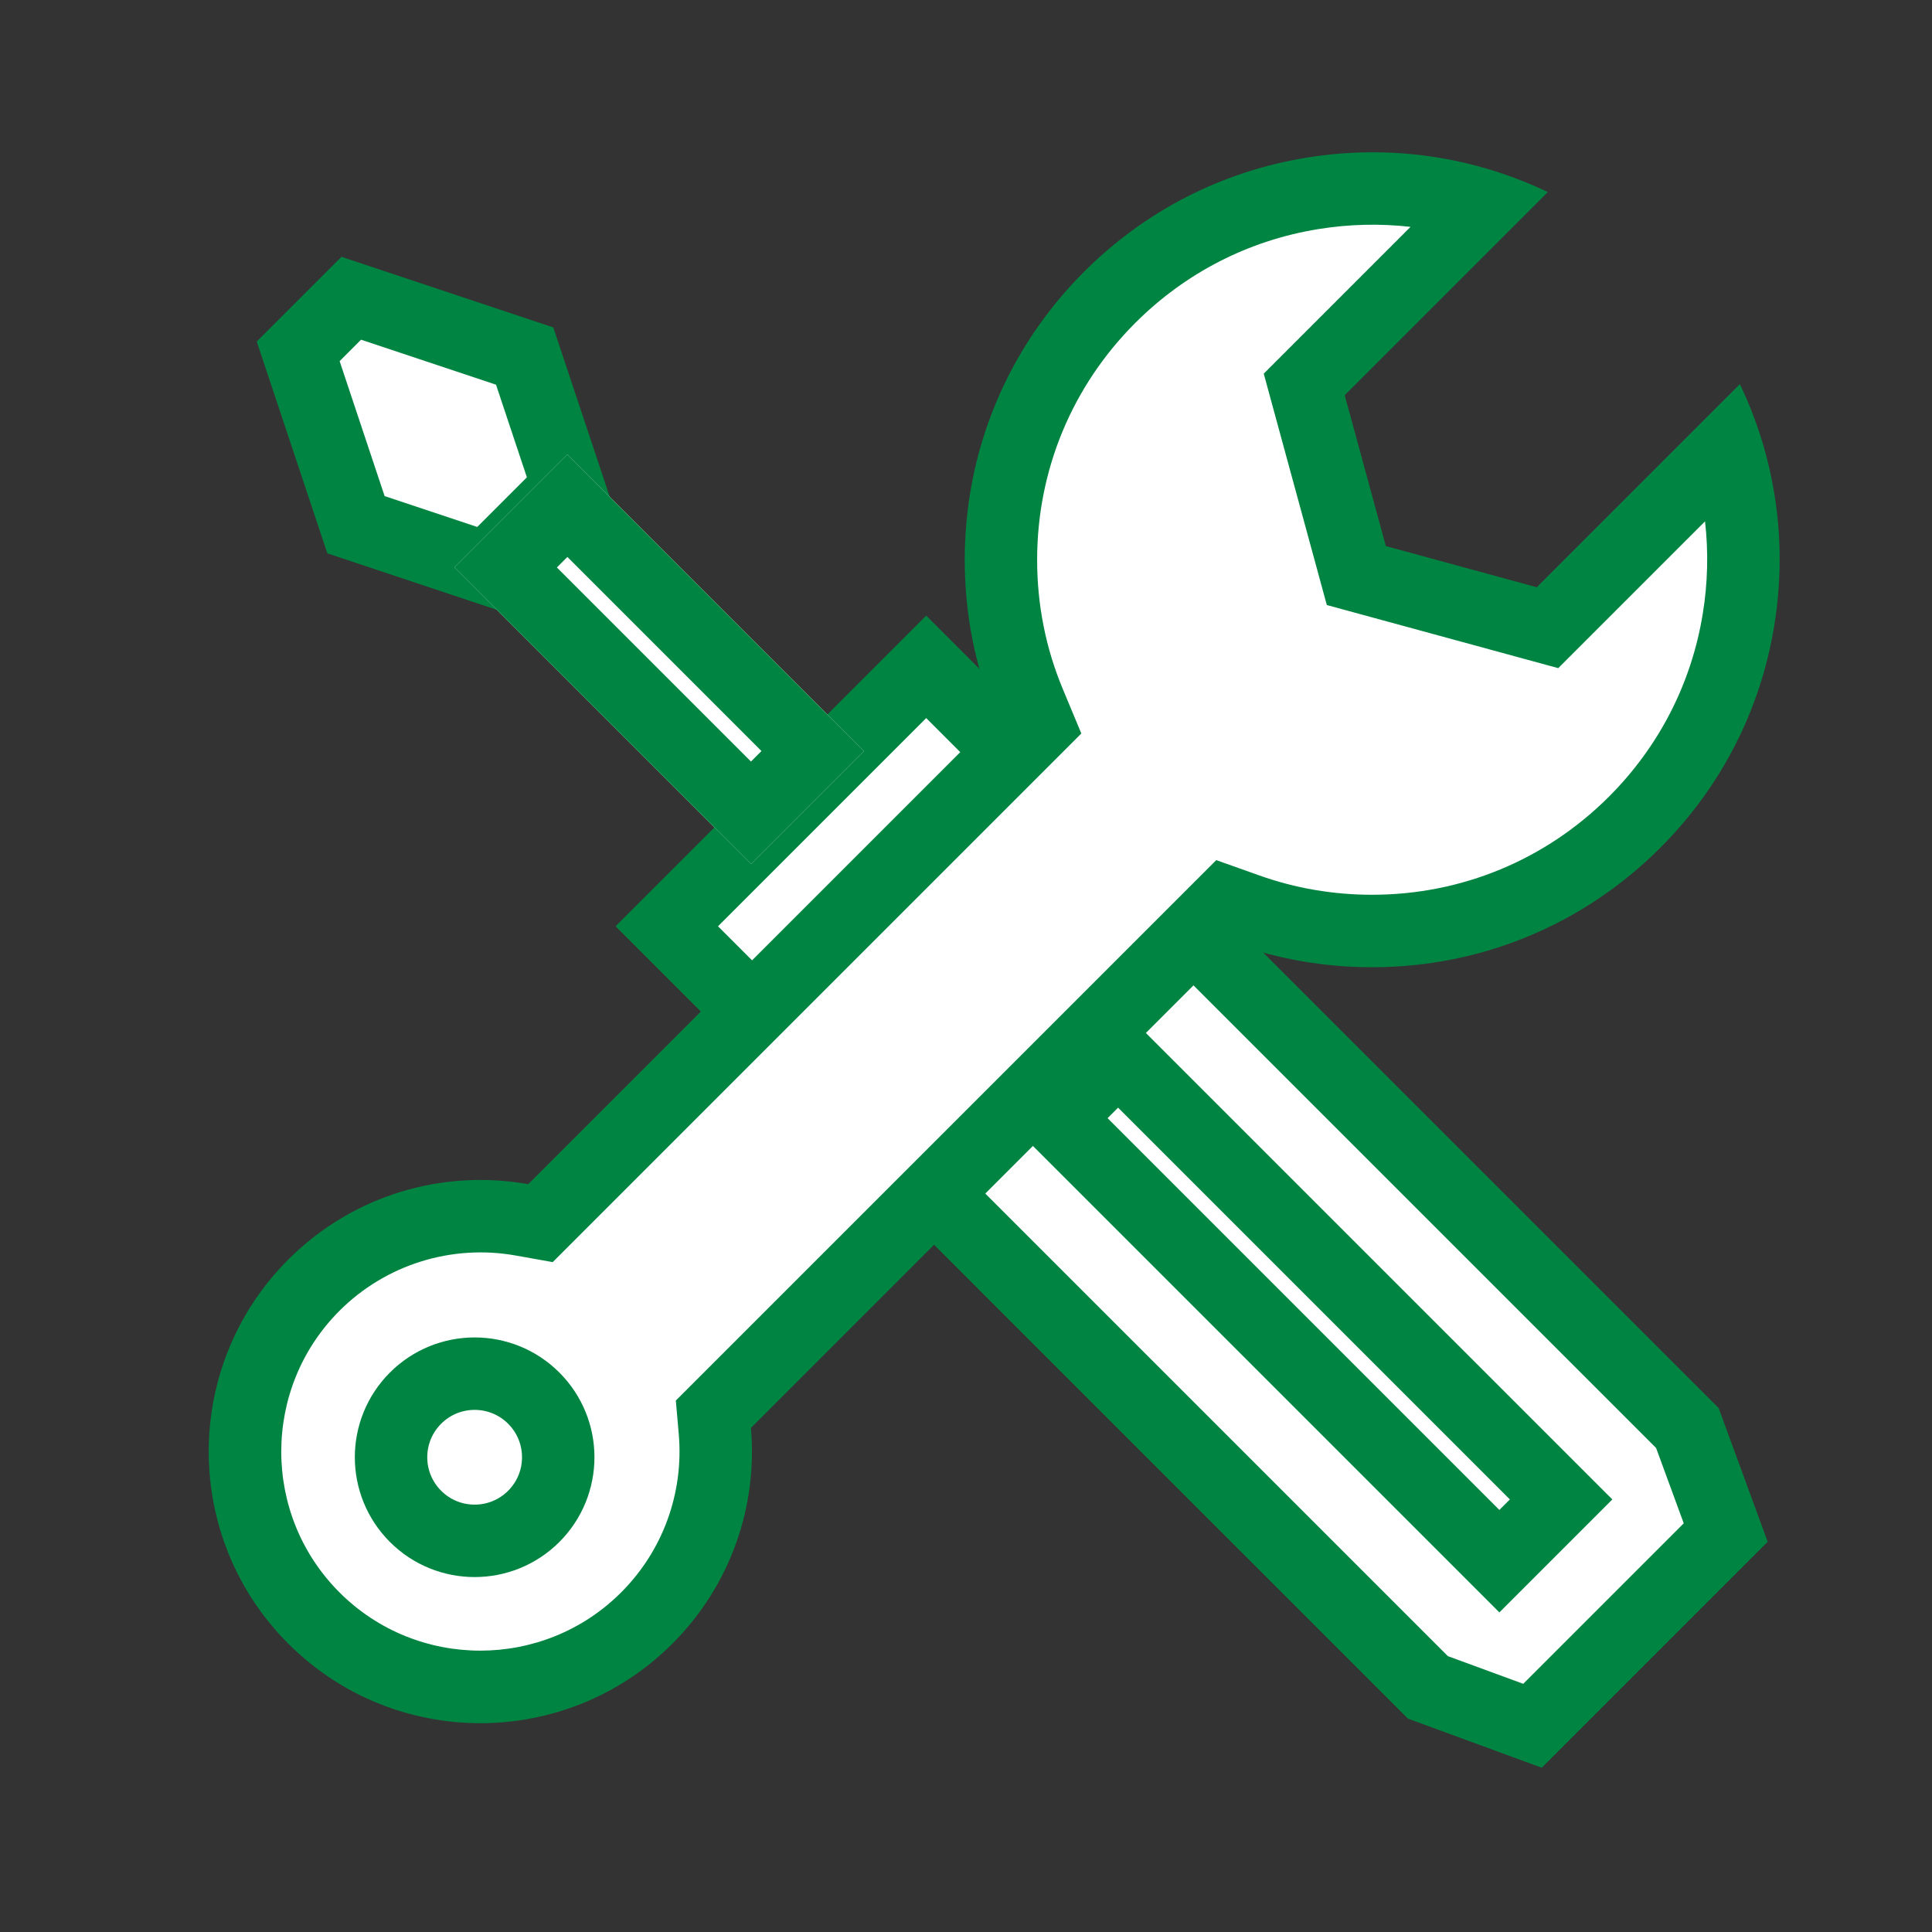 <svg height="80" viewBox="0 0 80 80" width="80" xmlns="http://www.w3.org/2000/svg"><rect x="0" y="0" width="80" height="80" fill="#333333" stroke="none"/><g fill="#fff"><g transform="matrix(.707 -.707 .707 .707 5.954 18.82)"><g transform="translate(0 27.631)"><path d="m14.755 50.264h-11.316l-1.939-4.185v-44.578h15.195v44.578z"/><path d="m3 3v42.748l1.397 3.016h9.4l1.397-3.016v-42.748zm-3-3h18.195v46.409l-2.481 5.355h-13.232l-2.481-5.355z" fill="#008442"/></g><g transform="translate(2.481)"><path d="m8.997 13.386h-4.762l-2.558-5.116 3.385-6.77h3.108l3.385 6.77z"/><path d="m5.989 3-2.635 5.27 1.808 3.616h2.908l1.808-3.616-2.635-5.27zm-1.854-3h4.962l4.135 8.27-3.308 6.616h-6.616l-3.308-6.616z" fill="#008442"/></g><g stroke="#008442" stroke-width="3"><g><path d="m5.789 12.405h6.616v17.367h-6.616z" stroke="none"/><path d="m7.289 13.905h3.616v14.367h-3.616z" fill="none"/></g><g><path d="m5.789 44.659h6.616v28.946h-6.616z" stroke="none"/><path d="m7.289 46.159h3.616v25.946h-3.616z" fill="none"/></g></g></g><g transform="matrix(.707 .707 -.707 .707 56.14 0)"><g><path d="m16.871 77.894c-5.375 0-9.747-4.374-9.747-9.749 0-3.186 1.562-6.178 4.178-8.003l.642-.448v-.782-27.386-1.005l-.929-.382c-1.873-.771-3.559-1.899-5.013-3.353-2.903-2.904-4.502-6.765-4.502-10.872 0-3.244.997-6.345 2.884-8.967 1.418-1.972 3.248-3.557 5.364-4.662v9.612.87l.756.432 5.623 3.214.744.425.744-.425 5.624-3.214.756-.432v-.87-9.612c2.116 1.105 3.946 2.69 5.364 4.662 1.887 2.623 2.884 5.724 2.884 8.968 0 4.107-1.599 7.968-4.502 10.872-1.258 1.258-2.699 2.278-4.283 3.03l-.857.407v.948 28.357.699l.535.45c2.213 1.86 3.482 4.582 3.482 7.469 0 5.376-4.373 9.749-9.748 9.749z"/><path d="m16.871 76.394c4.548 0 8.248-3.701 8.248-8.249 0-2.443-1.074-4.747-2.947-6.321l-1.07-.899v-1.398-28.357-1.896l1.713-.814c1.428-.678 2.729-1.599 3.865-2.735 2.62-2.62 4.063-6.105 4.063-9.812 0-2.928-.9-5.726-2.602-8.092-.759-1.056-1.649-1.989-2.646-2.781v6.856 1.741l-1.512.864-5.624 3.214-1.489.851-1.489-.851-5.623-3.214-1.511-.864v-1.741-6.856c-.997.793-1.887 1.726-2.646 2.781-1.702 2.366-2.602 5.164-2.602 8.092 0 3.707 1.443 7.191 4.063 9.812 1.313 1.313 2.835 2.331 4.523 3.027l1.858.765v2.009 27.386 1.565l-1.283.895c-2.214 1.545-3.536 4.077-3.536 6.773 0 4.549 3.7 8.249 8.247 8.249m0 3c-6.212 0-11.247-5.036-11.247-11.249 0-3.823 1.906-7.2 4.82-9.233v-27.386c-2.033-.837-3.901-2.078-5.502-3.68-3.186-3.187-4.941-7.425-4.941-11.933 0-3.56 1.095-6.964 3.166-9.843 2.028-2.82 4.823-4.918 8.082-6.07v11.897l5.623 3.214 5.624-3.214v-11.897c3.26 1.152 6.054 3.251 8.082 6.07 2.072 2.88 3.166 6.284 3.166 9.843 0 4.508-1.755 8.746-4.941 11.933-1.389 1.389-2.977 2.506-4.7 3.324v28.357c2.456 2.064 4.017 5.158 4.017 8.618 0 6.213-5.036 11.249-11.248 11.249z" fill="#008442"/></g><g stroke="#008442" stroke-width="3"><circle cx="16.871" cy="68.478" r="4.962" stroke="none"/><circle cx="16.871" cy="68.478" fill="none" r="3.462"/></g></g></g></svg>